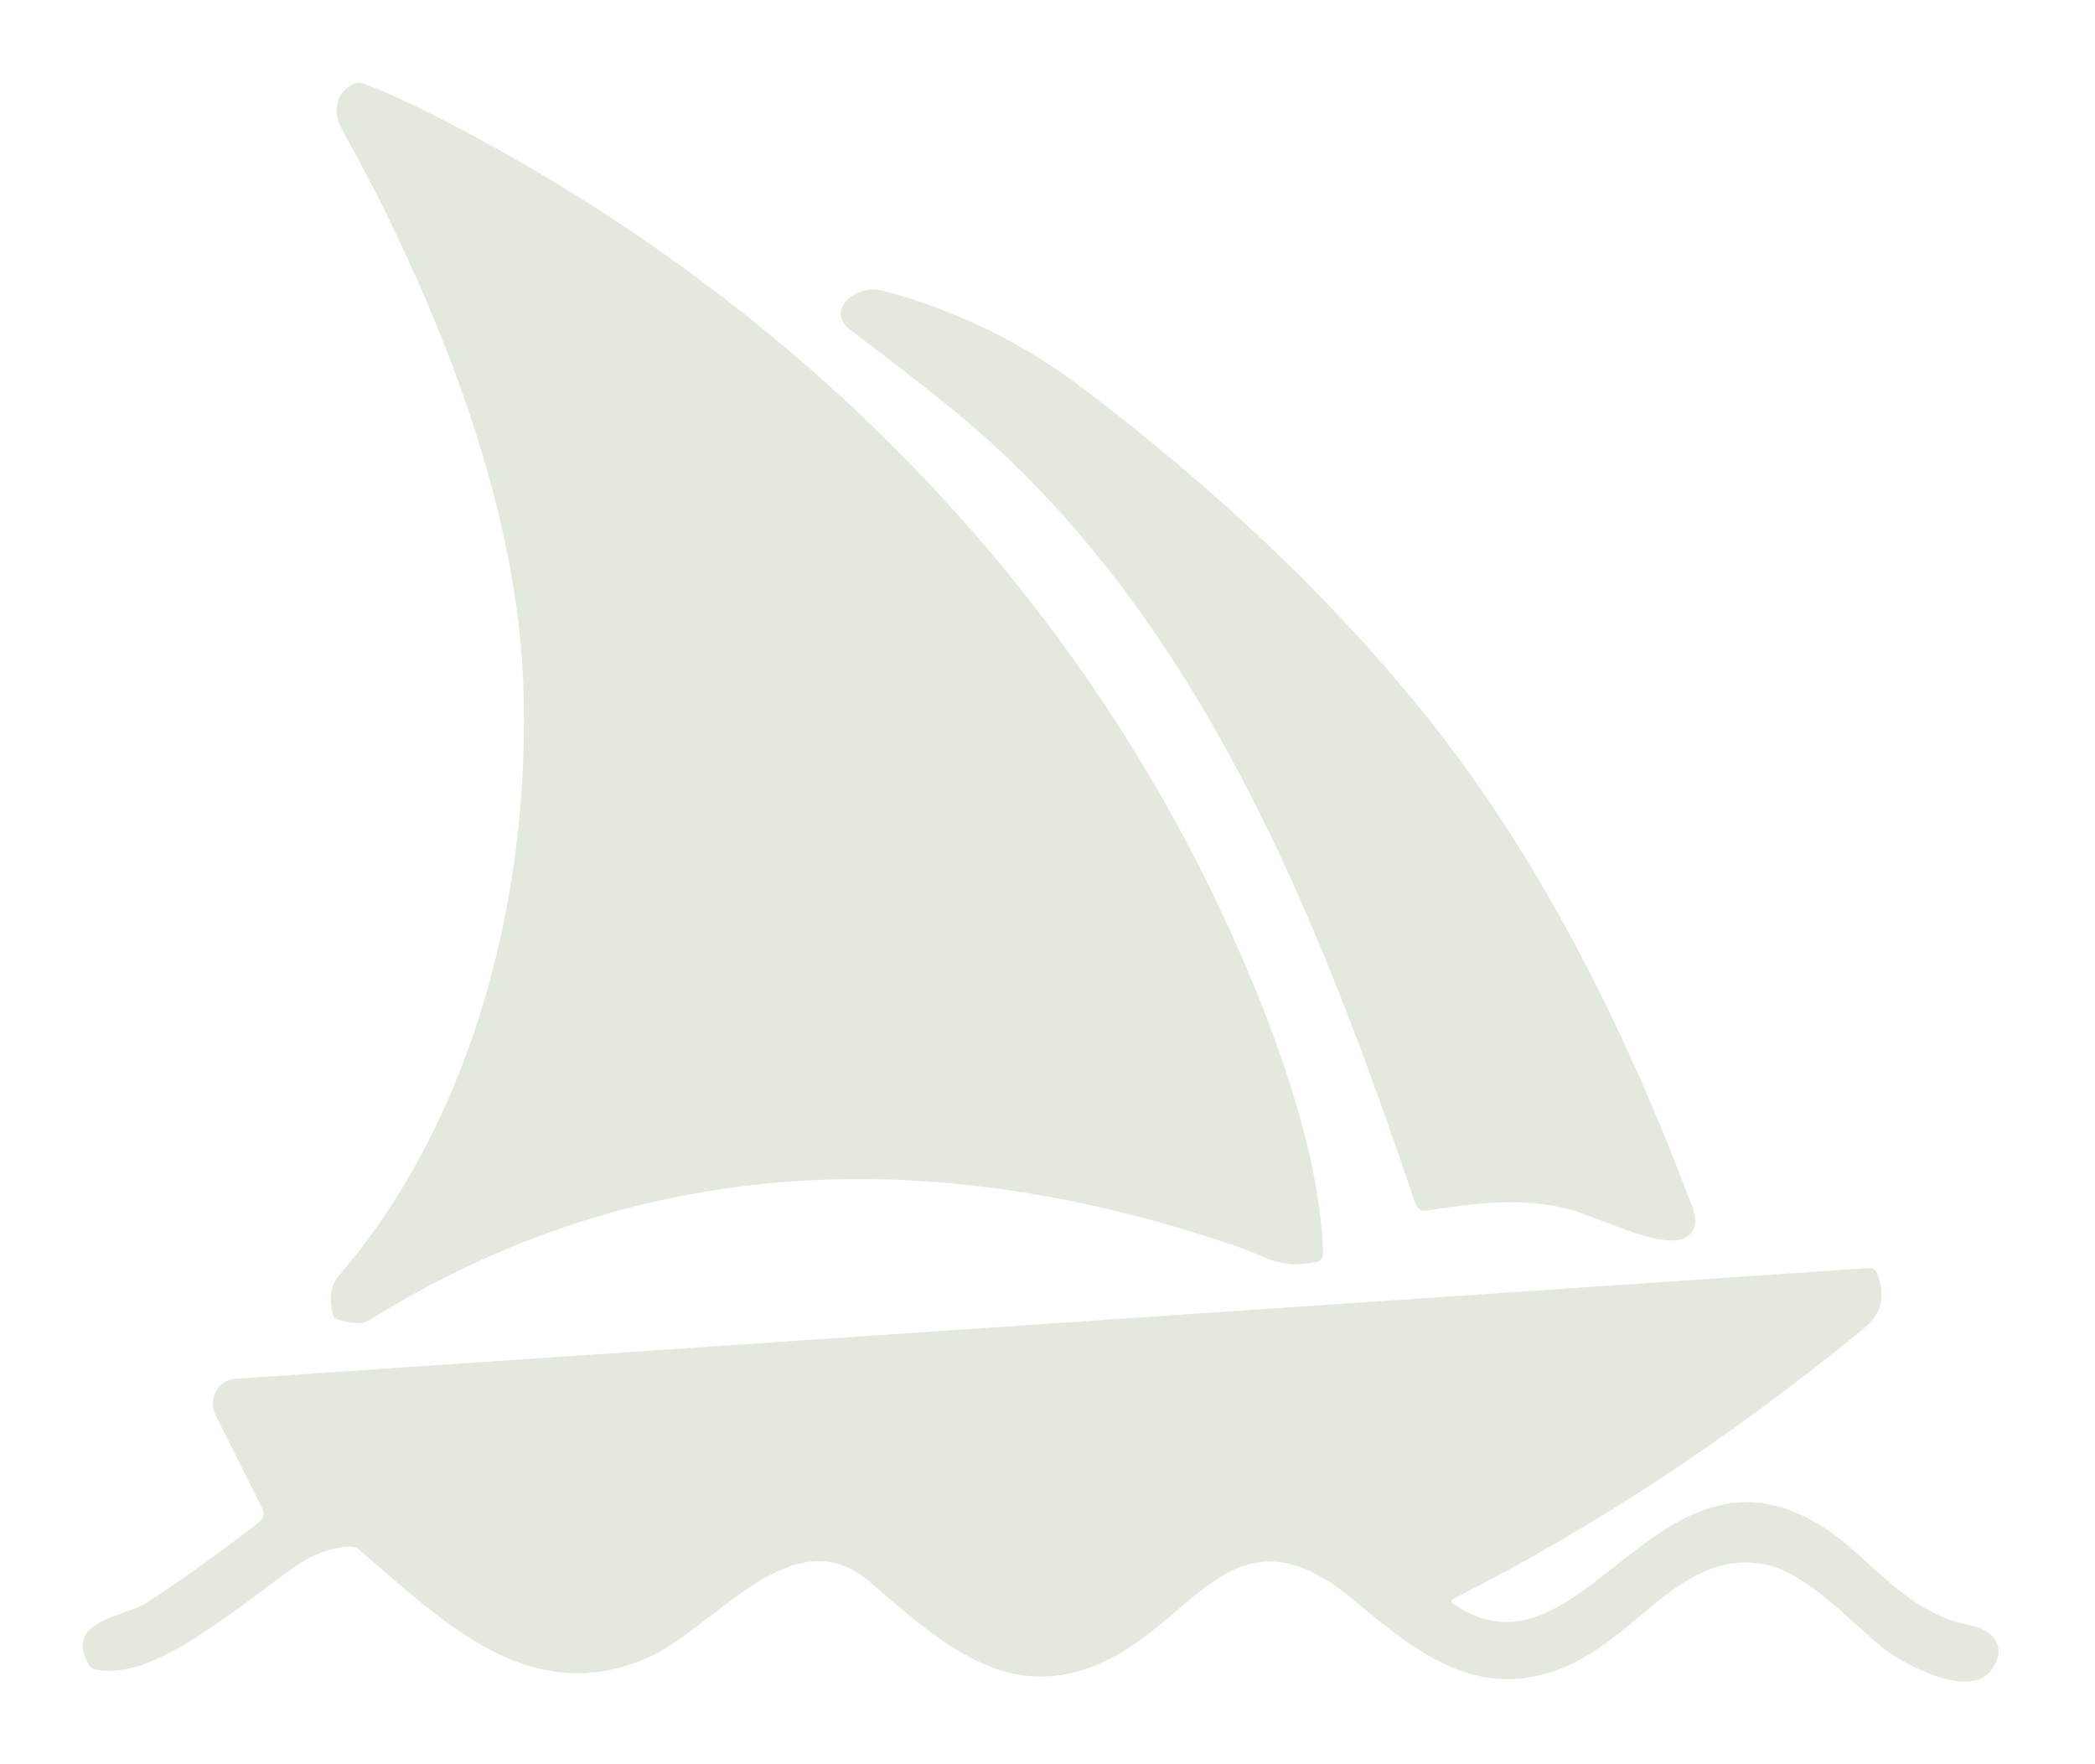 <svg width="152" height="128" viewBox="0 0 152 128" fill="none" xmlns="http://www.w3.org/2000/svg">
<path d="M32.958 9.123C58.038 22.271 78.136 42.616 89.596 68.294C92.549 74.908 95.774 83.673 96 90.939C96.009 91.278 95.847 91.484 95.514 91.556C92.856 92.106 92.016 91.217 89.767 90.444C68.131 83.001 46.509 83.469 26.753 95.81C26.297 96.09 25.536 96.061 24.47 95.722C24.297 95.667 24.19 95.552 24.149 95.376C23.857 94.177 23.994 93.248 24.559 92.587C34.577 80.932 38.548 64.339 37.96 49.475C37.427 35.947 31.345 21.117 24.798 9.368C24.087 8.092 24.374 6.688 25.68 6.077C25.894 5.982 26.138 5.974 26.356 6.057C28.074 6.695 30.274 7.717 32.958 9.123Z" fill="#E3E9DD"/>
<path d="M32.742 12.21C61.994 27.897 83.344 53.654 91.982 86.041C92.04 86.268 91.959 86.345 91.738 86.272C71.969 79.813 53.978 78.575 34.567 86.966C34.48 87.003 34.384 87.01 34.293 86.987C34.202 86.963 34.121 86.911 34.062 86.837C34.003 86.763 33.97 86.672 33.967 86.578C33.965 86.483 33.992 86.391 34.047 86.313C34.97 85.044 35.786 83.591 36.493 81.955C46.577 58.604 43.813 34.812 32.208 12.747C31.807 11.985 31.985 11.806 32.742 12.21Z" fill="#E3E9DD"/>
<path d="M78.501 28.122C88.158 35.422 97.46 44.083 104.77 53.609C112.51 63.69 118.395 75.833 122.808 87.638C123.117 88.462 123.053 89.098 122.617 89.548C121.151 91.061 116.2 88.345 113.799 87.724C110.403 86.839 106.925 87.295 103.57 87.823C103.124 87.894 102.831 87.722 102.69 87.308C95.809 67.053 87.278 44.922 69.806 30.282C68.051 28.806 65.349 26.692 61.698 23.94C59.836 22.539 62.073 20.564 64.044 21.086C69.34 22.495 74.159 24.84 78.501 28.122Z" fill="#E3E9DD"/>
<path d="M80.166 33.105C92.564 43.025 102.604 54.809 110.283 68.457C113.009 73.294 115.5 79.219 117.977 84.628C117.998 84.674 118.005 84.726 117.997 84.776C117.989 84.827 117.967 84.874 117.934 84.912C117.9 84.95 117.856 84.977 117.808 84.99C117.759 85.004 117.707 85.003 117.659 84.988C113.932 83.842 110.131 83.486 106.257 83.921C106.16 83.933 106.061 83.91 105.979 83.856C105.897 83.803 105.836 83.722 105.807 83.629C105.097 81.242 104.068 78.177 102.721 74.436C97.334 59.456 89.795 45.7 80.104 33.166C79.947 32.967 79.968 32.947 80.166 33.105Z" fill="#E3E9DD"/>
<path d="M105.454 116.371C114.965 122.916 120.412 102.356 132.987 111.268C135.667 113.177 138.542 117.106 142.883 117.905C144.597 118.223 145.677 119.41 144.516 121.128C143.011 123.333 138.144 120.817 136.545 119.502C134.054 117.446 131.01 114.11 128.127 113.516C122.046 112.272 118.792 118.923 113.264 121.057C107.324 123.354 103.099 120.181 98.313 116.159C89.585 108.809 86.838 117.545 79.94 120.633C73.251 123.623 68.532 119.46 63.133 114.788C57.503 109.911 51.847 118.152 47 120.273C38.435 124.012 32.198 117.686 26.055 112.428C25.872 112.277 25.645 112.199 25.414 112.208C24.015 112.27 22.662 112.764 21.357 113.693C16.612 117.078 11.03 121.99 6.926 121.128C6.71 121.081 6.546 120.958 6.433 120.76C4.597 117.545 9.093 117.311 10.659 116.279C13.444 114.447 16.169 112.489 18.833 110.406C18.97 110.3 19.067 110.146 19.105 109.971C19.144 109.796 19.121 109.612 19.042 109.452L15.647 102.681C15.514 102.414 15.446 102.116 15.449 101.815C15.453 101.514 15.529 101.218 15.669 100.956C15.809 100.693 16.009 100.472 16.252 100.311C16.494 100.151 16.771 100.057 17.058 100.038L135.593 92.002C135.876 91.983 136.072 92.11 136.18 92.383C136.841 93.99 136.533 95.317 135.255 96.363C125.621 104.264 115.696 110.804 105.481 115.983C105.256 116.096 105.247 116.225 105.454 116.371Z" fill="#E3E9DD"/>
<path d="M126.951 98.104C127.547 98.07 128.149 98.097 128.754 98.188C129.055 98.235 129.08 98.341 128.828 98.504C120.626 104.003 112.014 108.824 102.991 112.967C102.771 113.066 102.558 113.055 102.352 112.935C96.395 109.411 92.095 107.333 85.829 112.044C79.698 116.652 77.093 119.499 69.784 113.929C61.243 107.417 57.663 108.224 49.438 114.523C41.147 120.873 35.426 112.98 29.342 109.224C28.139 108.48 26.905 108.226 25.64 108.462C25.28 108.53 24.907 108.492 24.572 108.352C24.236 108.213 23.954 107.979 23.762 107.681L22.066 105.042C22.026 104.981 22.004 104.912 22 104.84C21.997 104.769 22.013 104.698 22.047 104.634C22.081 104.57 22.132 104.516 22.194 104.476C22.256 104.437 22.328 104.414 22.403 104.409L126.708 98.001C126.789 97.996 126.845 98.014 126.877 98.052C126.886 98.065 126.892 98.074 126.897 98.078C126.91 98.095 126.928 98.104 126.951 98.104Z" fill="#E3E9DD"/>
</svg>
